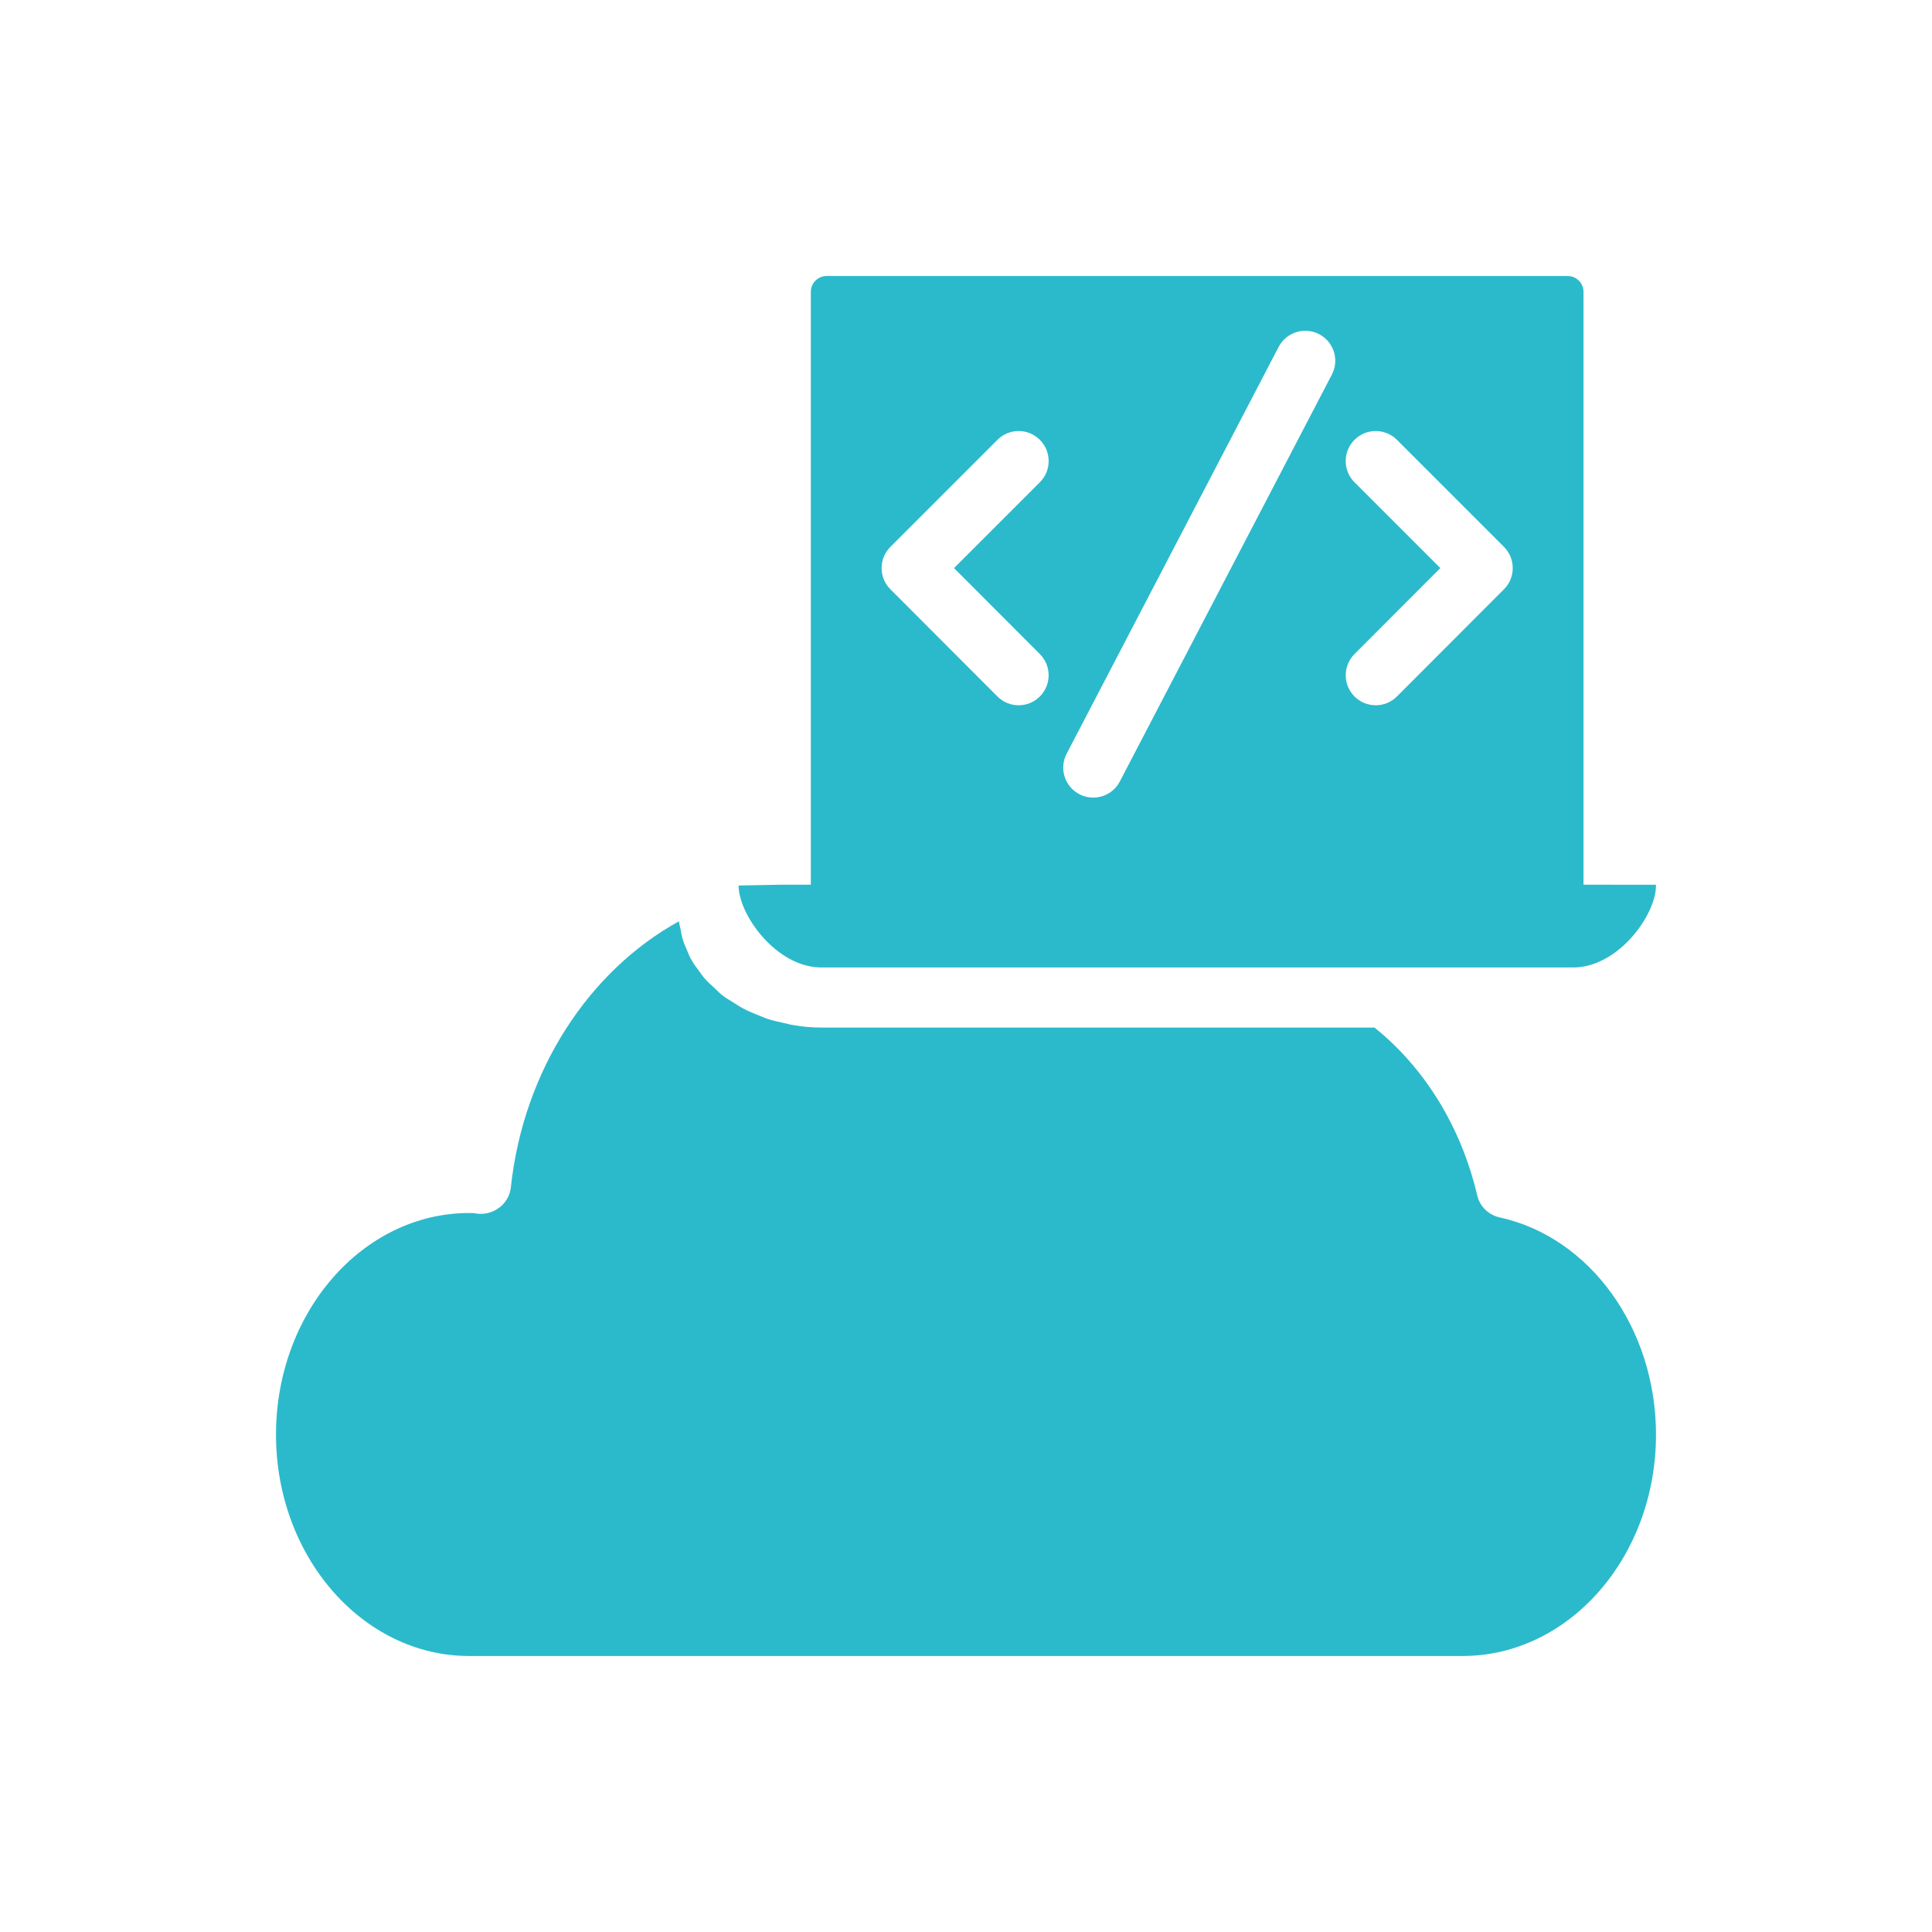 <svg height='300px' width='300px'  fill="#2bbacb" xmlns="http://www.w3.org/2000/svg" xmlns:xlink="http://www.w3.org/1999/xlink" version="1.1" x="0px" y="0px" viewBox="0 0 70 70" style="enable-background:new 0 0 70 70;" xml:space="preserve"><g><path d="M60,51.98C60,56.4,56.86,60,52.99,60H17c-3.86,0-7-3.6-7-8.02   c0-4.43,3.14-8.03,7-8.03c0.07,0,0.18,0,0.21,0.01   c0.3,0.06,0.61-0.01,0.86-0.19c0.25-0.18,0.41-0.45,0.44-0.76   c0.46-4.25,2.84-7.84,6.09-9.63c0.01,0.1,0.04,0.2,0.06,0.29   c0.02,0.13,0.04,0.25,0.08,0.37c0.04,0.14,0.1,0.28,0.16,0.41   c0.05,0.12,0.09,0.23,0.16,0.34c0.07,0.13,0.16,0.25,0.26,0.38   c0.07,0.1,0.14,0.2,0.22,0.29c0.1,0.12,0.23,0.23,0.35,0.34   c0.09,0.09,0.18,0.18,0.28,0.26c0.13,0.1,0.28,0.19,0.43,0.28   c0.11,0.07,0.21,0.14,0.33,0.2c0.16,0.09,0.34,0.16,0.51,0.23   c0.12,0.04,0.23,0.1,0.35,0.14c0.2,0.07,0.41,0.11,0.63,0.16   c0.11,0.02,0.21,0.06,0.32,0.07c0.33,0.06,0.67,0.09,1.02,0.09   h20.04c1.83,1.47,3.14,3.61,3.72,6.07   c0.09,0.41,0.41,0.72,0.82,0.81C57.62,44.83,60,48.14,60,51.98z"></path><path d="M58.46,32.055h-1.087V10.573C57.373,10.257,57.117,10,56.801,10H29.951   c-0.316,0-0.573,0.257-0.573,0.573v21.482h-1.087h-0l-1.53,0.029   c0,1.067,1.373,2.969,2.999,2.969h20.409h6.833C58.627,35.053,60,33.152,60,32.085   v-0.029H58.46z M49.076,15.936c0.425-0.425,1.112-0.425,1.537,0l3.878,3.878   c0.424,0.424,0.425,1.112,0.001,1.536l-3.878,3.884   c-0.212,0.213-0.49,0.319-0.769,0.319c-0.278,0-0.556-0.106-0.768-0.318   c-0.425-0.424-0.425-1.112-0.001-1.537l3.11-3.115l-3.11-3.11   C48.651,17.048,48.651,16.36,49.076,15.936z M38.646,27.31l7.682-14.741   c0.278-0.533,0.935-0.738,1.466-0.462c0.533,0.278,0.739,0.934,0.462,1.466   l-7.682,14.741c-0.194,0.372-0.573,0.585-0.965,0.585   c-0.169,0-0.341-0.039-0.501-0.123C38.575,28.498,38.369,27.842,38.646,27.31z    M32.261,19.814l3.878-3.878c0.425-0.425,1.112-0.425,1.537,0   c0.425,0.424,0.425,1.112,0,1.537l-3.11,3.11l3.11,3.115   c0.424,0.425,0.424,1.113-0.001,1.537c-0.212,0.212-0.49,0.318-0.768,0.318   c-0.279,0-0.557-0.106-0.769-0.319l-3.878-3.884   C31.836,20.926,31.837,20.238,32.261,19.814z"></path></g></svg>